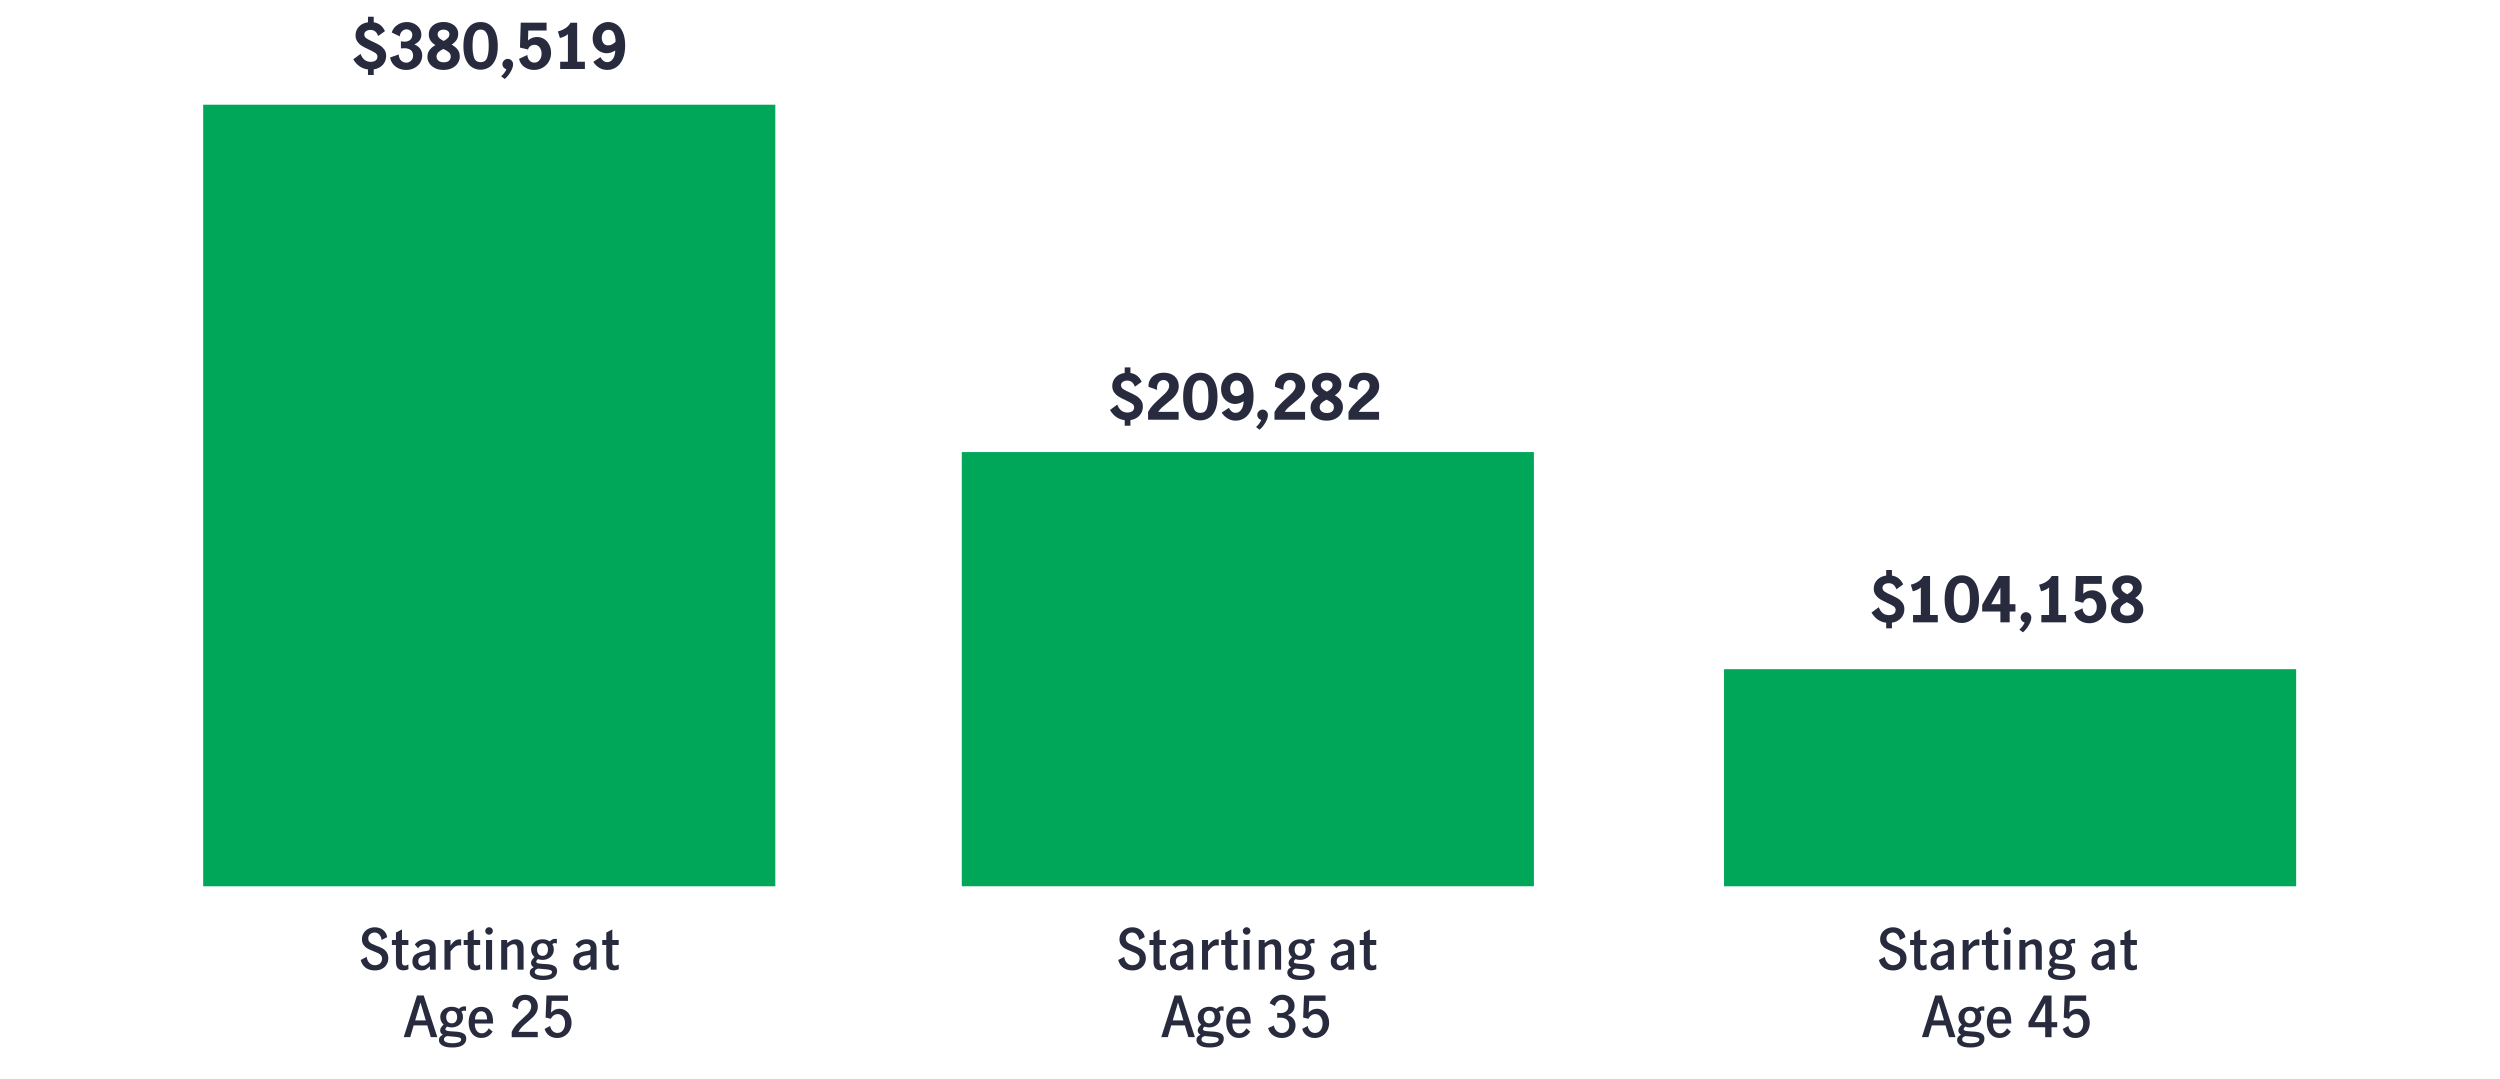 <?xml version="1.0" encoding="UTF-8"?><svg id="Layer_2" xmlns="http://www.w3.org/2000/svg" viewBox="0 0 800 345.13"><defs><style>.cls-1{fill:#00a758;}.cls-2{fill:#282b3e;}</style></defs><g><path class="cls-2" d="M122.46,20.78c-.74,.78-1.7,1.26-2.87,1.43v1.8h-1.84v-1.78c-2.03-.25-3.59-1.34-4.7-3.26l2.32-1.72c.33,.85,.77,1.49,1.3,1.91s1.19,.63,1.96,.63c.63,0,1.14-.14,1.54-.42,.4-.28,.6-.71,.6-1.28,0-.45-.21-.83-.64-1.13s-1.11-.66-2.04-1.09c-.91-.41-1.65-.79-2.22-1.14-.57-.35-1.07-.8-1.48-1.37-.41-.57-.62-1.25-.62-2.05,0-1.09,.37-2.03,1.1-2.8,.73-.77,1.69-1.23,2.88-1.38v-1.78h1.84v1.78c.79,.12,1.48,.4,2.07,.84,.59,.44,1.1,1.1,1.53,1.98l-2.18,1.58c-.25-.68-.58-1.18-.97-1.49-.39-.31-.89-.47-1.49-.47-.55,0-1.01,.13-1.4,.4s-.58,.63-.58,1.1,.22,.88,.67,1.19c.45,.31,1.14,.68,2.07,1.09,.91,.41,1.64,.79,2.2,1.13,.56,.34,1.04,.79,1.45,1.35,.41,.56,.61,1.23,.61,2.02,0,1.17-.37,2.15-1.11,2.93Z"/><path class="cls-2" d="M127.64,21.92c-.73-.31-1.34-.77-1.84-1.37s-.82-1.32-.97-2.16l2.76-.96c.04,.8,.28,1.44,.72,1.91,.44,.47,1.03,.71,1.76,.71,.57,0,1.07-.22,1.49-.65,.42-.43,.63-.94,.63-1.53,0-.85-.26-1.47-.77-1.86s-1.21-.58-2.09-.58c-.33,0-.68,.02-1.04,.06v-2.3c.44,.09,.81,.14,1.12,.14,.73,0,1.34-.18,1.81-.54,.47-.36,.71-.9,.71-1.62,0-.52-.18-.95-.53-1.28-.35-.33-.8-.5-1.35-.5s-1.05,.22-1.46,.67c-.41,.45-.63,.98-.66,1.59l-2.58-1.26c.32-1.01,.93-1.82,1.83-2.43,.9-.61,1.91-.91,3.03-.91,.77,0,1.51,.16,2.22,.49,.71,.33,1.28,.79,1.73,1.4,.45,.61,.67,1.32,.67,2.13,0,.76-.19,1.38-.56,1.87-.37,.49-.93,.92-1.68,1.29,.77,.29,1.39,.74,1.84,1.34,.45,.6,.68,1.31,.68,2.12,0,.93-.24,1.76-.71,2.47-.47,.71-1.1,1.26-1.89,1.65s-1.63,.58-2.52,.58c-.84,0-1.62-.16-2.35-.47Z"/><path class="cls-2" d="M146.44,15.85c.46,.59,.69,1.34,.69,2.25,0,.69-.2,1.37-.59,2.03-.39,.66-.99,1.2-1.78,1.62-.79,.42-1.74,.63-2.85,.63s-2.03-.21-2.81-.62c-.78-.41-1.36-.94-1.75-1.57-.39-.63-.58-1.27-.58-1.91,0-.91,.23-1.66,.68-2.26,.45-.6,1.08-1.13,1.88-1.6-.67-.4-1.19-.87-1.56-1.42-.37-.55-.56-1.23-.56-2.04,0-.76,.2-1.44,.61-2.03,.41-.59,.97-1.06,1.68-1.39,.71-.33,1.52-.5,2.43-.5s1.68,.16,2.39,.47c.71,.31,1.28,.75,1.69,1.32,.41,.57,.62,1.21,.62,1.93,0,.81-.18,1.5-.55,2.05-.37,.55-.88,1.04-1.55,1.47,.81,.45,1.45,.98,1.91,1.57Zm-2.8,3.61c.39-.32,.59-.77,.59-1.36s-.2-1.02-.6-1.37-.99-.71-1.76-1.07c-.71,.35-1.25,.71-1.62,1.08-.37,.37-.56,.83-.56,1.36,0,.56,.21,1.01,.64,1.34s.97,.5,1.62,.5c.73,0,1.3-.16,1.69-.48Zm-3.09-7.31c.33,.33,.81,.64,1.44,.95,.59-.32,1.04-.64,1.35-.97,.31-.33,.47-.72,.47-1.17s-.18-.8-.53-1.07c-.35-.27-.8-.41-1.35-.41s-1,.14-1.35,.41c-.35,.27-.53,.63-.53,1.07,0,.47,.17,.86,.5,1.19Z"/><path class="cls-2" d="M151.07,21.54c-.83-.51-1.5-1.33-2.01-2.45s-.77-2.55-.77-4.28c0-2.55,.49-4.48,1.47-5.79,.98-1.31,2.32-1.97,4.03-1.97s3.07,.66,4.04,1.97c.97,1.31,1.46,3.24,1.46,5.79,0,1.73-.26,3.16-.77,4.28s-1.18,1.94-2.01,2.45c-.83,.51-1.73,.77-2.72,.77s-1.89-.26-2.72-.77Zm4.83-3.15c.33-1,.49-2.19,.49-3.58,0-.91-.05-1.73-.14-2.47s-.33-1.4-.71-1.99c-.38-.59-.96-.88-1.75-.88s-1.35,.29-1.73,.88c-.38,.59-.62,1.25-.71,1.99s-.14,1.56-.14,2.47c0,1.4,.16,2.6,.48,3.59,.32,.99,1.02,1.49,2.1,1.49s1.78-.5,2.11-1.5Z"/><path class="cls-2" d="M161.43,23.26c.29-.4,.5-.77,.62-1.1-.37-.11-.68-.3-.92-.59-.24-.29-.36-.62-.36-1.01,0-.47,.17-.87,.51-1.21,.34-.34,.74-.51,1.21-.51s.87,.17,1.2,.51c.33,.34,.5,.74,.5,1.21,0,.71-.27,1.52-.81,2.45s-1.16,1.68-1.87,2.27l-1.14-.86c.41-.37,.77-.76,1.06-1.16Z"/><path class="cls-2" d="M167.84,21.47c-.9-.61-1.48-1.49-1.75-2.65l2.66-1.22c.07,.75,.3,1.34,.71,1.78,.41,.44,.92,.66,1.53,.66,.69,0,1.25-.28,1.68-.84,.43-.56,.64-1.23,.64-2.02s-.2-1.42-.61-1.99c-.41-.57-.97-.85-1.69-.85-.49,0-.93,.14-1.3,.41-.37,.27-.62,.64-.74,1.09l-2.58-.62,.24-7.96h8.28v2.52h-5.86l-.08,3.16c.83-.73,1.78-1.1,2.86-1.1,.91,0,1.7,.24,2.39,.71,.69,.47,1.21,1.1,1.58,1.87s.55,1.61,.55,2.5c0,1.03-.24,1.96-.73,2.79-.49,.83-1.15,1.49-1.98,1.96-.83,.47-1.75,.71-2.75,.71-1.13,0-2.15-.3-3.05-.91Z"/><path class="cls-2" d="M181.73,19.75V10.93c-.28,.27-.65,.51-1.11,.73-.46,.22-.94,.39-1.45,.51l-.64-2.12c.83-.2,1.6-.52,2.32-.97,.72-.45,1.29-1.05,1.72-1.81h2.12v12.48h2.48v2.34h-7.92v-2.34h2.48Z"/><path class="cls-2" d="M191.74,21.68c-.77-.47-1.4-1.09-1.89-1.88l2.3-1.52c.21,.45,.51,.83,.88,1.14,.37,.31,.8,.46,1.28,.46,.56,0,1.04-.19,1.43-.58,.39-.39,.68-.87,.87-1.44,.19-.57,.27-1.13,.26-1.68-.49,.28-.95,.49-1.38,.64-.43,.15-.88,.22-1.36,.22-.67,0-1.35-.17-2.04-.52-.69-.35-1.27-.88-1.74-1.59-.47-.71-.7-1.6-.7-2.65,0-1.12,.26-2.08,.78-2.87s1.16-1.39,1.92-1.78c.76-.39,1.49-.59,2.2-.59,.99,0,1.89,.26,2.72,.77,.83,.51,1.5,1.33,2.01,2.45,.51,1.12,.77,2.55,.77,4.28s-.25,3.15-.76,4.32c-.51,1.17-1.19,2.05-2.06,2.64s-1.83,.88-2.9,.88c-.96,0-1.82-.23-2.59-.7Zm4.07-7.45c.39-.19,.77-.47,1.16-.83,.03-.96-.13-1.84-.47-2.65-.34-.81-.92-1.21-1.75-1.21-.71,0-1.25,.25-1.62,.74-.37,.49-.56,1.11-.56,1.86,0,.64,.17,1.2,.52,1.67,.35,.47,.83,.71,1.46,.71,.45,0,.87-.1,1.26-.29Z"/></g><g><path class="cls-2" d="M364.61,133c-.74,.78-1.7,1.26-2.87,1.43v1.8h-1.84v-1.78c-2.03-.25-3.59-1.34-4.7-3.26l2.32-1.72c.33,.85,.77,1.49,1.3,1.91s1.19,.63,1.96,.63c.63,0,1.14-.14,1.54-.42,.4-.28,.6-.71,.6-1.28,0-.45-.21-.83-.64-1.13s-1.11-.66-2.04-1.09c-.91-.41-1.65-.79-2.22-1.14-.57-.35-1.07-.8-1.48-1.37-.41-.57-.62-1.25-.62-2.05,0-1.09,.37-2.03,1.1-2.8,.73-.77,1.69-1.23,2.88-1.38v-1.78h1.84v1.78c.79,.12,1.48,.4,2.07,.84,.59,.44,1.1,1.1,1.53,1.98l-2.18,1.58c-.25-.68-.58-1.18-.97-1.49-.39-.31-.89-.47-1.49-.47-.55,0-1.01,.13-1.4,.4s-.58,.63-.58,1.1,.22,.88,.67,1.19c.45,.31,1.14,.68,2.07,1.09,.91,.41,1.64,.79,2.2,1.13,.56,.34,1.04,.79,1.45,1.35,.41,.56,.61,1.23,.61,2.02,0,1.17-.37,2.15-1.11,2.93Z"/><path class="cls-2" d="M368.94,129.62c.6-.65,1.39-1.42,2.38-2.31,.65-.59,1.17-1.07,1.54-1.44,.37-.37,.68-.76,.92-1.17,.24-.41,.36-.82,.36-1.25,0-.52-.17-.96-.5-1.31-.33-.35-.76-.53-1.28-.53-.65,0-1.17,.24-1.55,.73-.38,.49-.57,1.1-.57,1.83,0,.13,.01,.33,.04,.6l-2.76-.98c-.04-.93,.15-1.74,.57-2.42,.42-.68,1-1.2,1.75-1.56,.75-.36,1.58-.54,2.5-.54,1.08,0,1.98,.19,2.71,.58,.73,.39,1.27,.91,1.62,1.56,.35,.65,.53,1.38,.53,2.18,0,.75-.17,1.43-.5,2.05s-.75,1.17-1.24,1.64c-.49,.47-1.14,1.03-1.94,1.67-.73,.59-1.32,1.09-1.76,1.5-.44,.41-.81,.86-1.12,1.34h6.52v2.52h-9.78v-2.48c.44-.83,.96-1.56,1.56-2.21Z"/><path class="cls-2" d="M381.38,133.76c-.83-.51-1.5-1.33-2.01-2.45s-.77-2.55-.77-4.28c0-2.55,.49-4.48,1.47-5.79,.98-1.31,2.32-1.97,4.03-1.97s3.07,.66,4.04,1.97c.97,1.31,1.46,3.24,1.46,5.79,0,1.73-.26,3.16-.77,4.28s-1.18,1.94-2.01,2.45c-.83,.51-1.73,.77-2.72,.77s-1.89-.26-2.72-.77Zm4.83-3.15c.33-1,.49-2.19,.49-3.58,0-.91-.05-1.73-.14-2.47s-.33-1.4-.71-1.99c-.38-.59-.96-.88-1.75-.88s-1.35,.29-1.73,.88c-.38,.59-.62,1.25-.71,1.99s-.14,1.56-.14,2.47c0,1.4,.16,2.6,.48,3.59,.32,.99,1.02,1.49,2.1,1.49s1.78-.5,2.11-1.5Z"/><path class="cls-2" d="M392.83,133.91c-.77-.47-1.4-1.09-1.89-1.88l2.3-1.52c.21,.45,.51,.83,.88,1.14,.37,.31,.8,.46,1.28,.46,.56,0,1.04-.19,1.43-.58,.39-.39,.68-.87,.87-1.44,.19-.57,.27-1.13,.26-1.68-.49,.28-.95,.49-1.38,.64-.43,.15-.88,.22-1.36,.22-.67,0-1.35-.17-2.04-.52-.69-.35-1.27-.88-1.74-1.59-.47-.71-.7-1.6-.7-2.65,0-1.12,.26-2.08,.78-2.87s1.16-1.39,1.92-1.78c.76-.39,1.49-.59,2.2-.59,.99,0,1.89,.26,2.72,.77,.83,.51,1.5,1.33,2.01,2.45,.51,1.12,.77,2.55,.77,4.28s-.25,3.15-.76,4.32c-.51,1.17-1.19,2.05-2.06,2.64s-1.83,.88-2.9,.88c-.96,0-1.82-.23-2.59-.7Zm4.07-7.45c.39-.19,.77-.47,1.16-.83,.03-.96-.13-1.84-.47-2.65-.34-.81-.92-1.21-1.75-1.21-.71,0-1.25,.25-1.62,.74-.37,.49-.56,1.11-.56,1.86,0,.64,.17,1.2,.52,1.67,.35,.47,.83,.71,1.46,.71,.45,0,.87-.1,1.26-.29Z"/><path class="cls-2" d="M402.98,135.49c.29-.4,.5-.77,.62-1.1-.37-.11-.68-.3-.92-.59-.24-.29-.36-.62-.36-1.01,0-.47,.17-.87,.51-1.21,.34-.34,.74-.51,1.21-.51s.87,.17,1.2,.51c.33,.34,.5,.74,.5,1.21,0,.71-.27,1.52-.81,2.45s-1.16,1.68-1.87,2.27l-1.14-.86c.41-.37,.77-.76,1.06-1.16Z"/><path class="cls-2" d="M409.4,129.62c.6-.65,1.39-1.42,2.38-2.31,.65-.59,1.17-1.07,1.54-1.44,.37-.37,.68-.76,.92-1.17,.24-.41,.36-.82,.36-1.25,0-.52-.17-.96-.5-1.31s-.76-.53-1.28-.53c-.65,0-1.17,.24-1.55,.73-.38,.49-.57,1.1-.57,1.83,0,.13,.01,.33,.04,.6l-2.76-.98c-.04-.93,.15-1.74,.57-2.42,.42-.68,1-1.2,1.75-1.56,.75-.36,1.58-.54,2.5-.54,1.08,0,1.98,.19,2.71,.58,.73,.39,1.27,.91,1.62,1.56,.35,.65,.53,1.38,.53,2.18,0,.75-.17,1.43-.5,2.05-.33,.62-.75,1.17-1.24,1.64-.49,.47-1.14,1.03-1.94,1.67-.73,.59-1.32,1.09-1.76,1.5-.44,.41-.81,.86-1.12,1.34h6.52v2.52h-9.78v-2.48c.44-.83,.96-1.56,1.56-2.21Z"/><path class="cls-2" d="M429.05,128.08c.46,.59,.69,1.34,.69,2.25,0,.69-.2,1.37-.59,2.03s-.99,1.2-1.78,1.62-1.74,.63-2.85,.63-2.03-.21-2.81-.62c-.78-.41-1.36-.94-1.75-1.57-.39-.63-.58-1.27-.58-1.91,0-.91,.23-1.66,.68-2.26,.45-.6,1.08-1.13,1.88-1.6-.67-.4-1.19-.87-1.56-1.42-.37-.55-.56-1.23-.56-2.04,0-.76,.2-1.44,.61-2.03,.41-.59,.97-1.06,1.68-1.39,.71-.33,1.52-.5,2.43-.5s1.68,.16,2.39,.47c.71,.31,1.28,.75,1.69,1.32s.62,1.21,.62,1.93c0,.81-.18,1.5-.55,2.05-.37,.55-.88,1.04-1.55,1.47,.81,.45,1.45,.98,1.91,1.57Zm-2.8,3.61c.39-.32,.59-.77,.59-1.36s-.2-1.02-.6-1.37c-.4-.35-.99-.71-1.76-1.07-.71,.35-1.25,.71-1.62,1.08s-.56,.83-.56,1.36c0,.56,.21,1.01,.64,1.34s.97,.5,1.62,.5c.73,0,1.3-.16,1.69-.48Zm-3.09-7.31c.33,.33,.81,.64,1.44,.95,.59-.32,1.04-.64,1.35-.97,.31-.33,.47-.72,.47-1.17s-.18-.8-.53-1.07c-.35-.27-.8-.41-1.35-.41s-1,.14-1.35,.41c-.35,.27-.53,.63-.53,1.07,0,.47,.17,.86,.5,1.19Z"/><path class="cls-2" d="M433.08,129.62c.6-.65,1.39-1.42,2.38-2.31,.65-.59,1.17-1.07,1.54-1.44s.68-.76,.92-1.17c.24-.41,.36-.82,.36-1.25,0-.52-.17-.96-.5-1.31-.33-.35-.76-.53-1.28-.53-.65,0-1.17,.24-1.55,.73-.38,.49-.57,1.1-.57,1.83,0,.13,.01,.33,.04,.6l-2.76-.98c-.04-.93,.15-1.74,.57-2.42,.42-.68,1-1.2,1.75-1.56s1.58-.54,2.5-.54c1.08,0,1.98,.19,2.71,.58s1.27,.91,1.62,1.56c.35,.65,.53,1.38,.53,2.18,0,.75-.17,1.43-.5,2.05-.33,.62-.75,1.17-1.24,1.64-.49,.47-1.14,1.03-1.94,1.67-.73,.59-1.32,1.09-1.76,1.5-.44,.41-.81,.86-1.12,1.34h6.52v2.52h-9.78v-2.48c.44-.83,.96-1.56,1.56-2.21Z"/></g><g><path class="cls-2" d="M117.02,309.68c-.79-.56-1.33-1.39-1.6-2.48l1.93-1.01c.08,.79,.36,1.43,.84,1.93s1.06,.74,1.77,.74c.66,0,1.21-.18,1.64-.55,.43-.37,.65-.88,.65-1.54,0-.42-.12-.77-.36-1.06-.24-.29-.54-.52-.9-.7-.36-.18-.85-.39-1.48-.63-.79-.3-1.43-.58-1.92-.86-.49-.27-.9-.65-1.25-1.13s-.52-1.11-.52-1.86,.19-1.39,.56-1.97,.87-1.03,1.5-1.35c.63-.32,1.32-.48,2.06-.48,1.03,0,1.91,.28,2.63,.84,.72,.56,1.17,1.33,1.35,2.31l-1.8,.92c-.08-.68-.33-1.25-.73-1.71-.4-.46-.91-.68-1.52-.68-.56,0-1.04,.18-1.44,.54-.4,.36-.59,.82-.59,1.39,0,.41,.12,.75,.35,1.03,.23,.28,.52,.5,.86,.67,.34,.17,.82,.38,1.45,.62,.8,.3,1.46,.59,1.95,.86,.5,.28,.92,.67,1.28,1.19,.35,.52,.53,1.18,.53,1.98,0,.66-.16,1.28-.49,1.87-.32,.59-.81,1.07-1.46,1.43-.65,.37-1.43,.55-2.36,.55-1.16,0-2.14-.28-2.93-.85Z"/><path class="cls-2" d="M127.29,309.84c-.4-.46-.59-1.18-.59-2.18v-5.26h-1.3v-1.6h1.3v-2.38l1.93-1.01v3.38h2.05v1.6h-2.05v5.44c0,.77,.32,1.15,.95,1.15,.35,0,.71-.12,1.1-.36l.02,1.55c-.52,.23-1.04,.34-1.57,.34-.83,0-1.44-.23-1.84-.68Z"/><path class="cls-2" d="M132.79,309.75c-.55-.52-.83-1.22-.83-2.1,0-.98,.33-1.73,1-2.23s1.72-.86,3.18-1.06c.4-.05,.69-.1,.87-.17,.19-.07,.32-.16,.4-.3,.08-.13,.12-.32,.12-.58,0-.4-.12-.7-.37-.93-.25-.22-.58-.33-1-.33-.49,0-.94,.13-1.35,.38-.41,.25-.76,.6-1.04,1.04l-1.04-1.24c.85-1.1,2.03-1.66,3.53-1.66,1.06,0,1.85,.25,2.38,.76,.53,.5,.79,1.22,.79,2.16v6.8h-1.85v-1.1c-.46,.46-.88,.79-1.28,1.01s-.86,.32-1.4,.32c-.84,0-1.54-.26-2.09-.78Zm4.68-2.1v-2.07h-.04l-1.24,.16c-.82,.12-1.41,.33-1.78,.62s-.56,.71-.56,1.25c0,.43,.12,.78,.37,1.04s.6,.4,1.05,.4c.74,0,1.48-.47,2.2-1.4Z"/><path class="cls-2" d="M144.16,300.81v1.75c.44-.66,.89-1.15,1.35-1.48s.98-.49,1.58-.49c.14,0,.31,.01,.49,.04v1.93c-.18-.04-.39-.05-.63-.05-.5,0-.97,.15-1.39,.46-.42,.31-.89,.81-1.4,1.5v5.83h-1.93v-9.49h1.93Z"/><path class="cls-2" d="M150.26,309.84c-.4-.46-.59-1.18-.59-2.18v-5.26h-1.3v-1.6h1.3v-2.38l1.93-1.01v3.38h2.05v1.6h-2.05v5.44c0,.77,.32,1.15,.95,1.15,.35,0,.71-.12,1.1-.36l.02,1.55c-.52,.23-1.04,.34-1.57,.34-.83,0-1.44-.23-1.84-.68Z"/><path class="cls-2" d="M155.65,298.76c-.25-.24-.37-.52-.37-.85s.12-.61,.36-.85c.24-.24,.52-.36,.85-.36s.62,.12,.86,.35c.24,.23,.36,.52,.36,.86s-.12,.61-.36,.85c-.24,.24-.53,.36-.86,.36-.31,0-.59-.12-.84-.36Zm-.12,2.05h1.94v9.49h-1.94v-9.49Z"/><path class="cls-2" d="M162.29,300.81v.97c.96-.8,1.89-1.21,2.79-1.21,.68,0,1.27,.23,1.75,.68s.72,1.21,.72,2.27v6.77h-1.94v-6.28c0-.54-.09-.99-.27-1.34-.18-.35-.5-.53-.95-.53-.36,0-.71,.11-1.05,.32-.34,.21-.69,.48-1.03,.8v7.04h-1.93v-9.49h1.93Z"/><path class="cls-2" d="M177.5,309.17c.52,.35,.77,.88,.77,1.59,0,.88-.37,1.57-1.12,2.08-.74,.51-1.87,.76-3.37,.76s-2.5-.22-3.2-.67c-.71-.44-1.06-1.02-1.06-1.73,0-.4,.11-.73,.32-.99s.53-.49,.95-.68c-.28-.16-.49-.35-.64-.58-.15-.23-.23-.48-.23-.76,0-.32,.08-.62,.23-.89,.16-.27,.45-.62,.88-1.05-.34-.29-.6-.64-.79-1.05s-.29-.86-.29-1.34c0-.66,.17-1.24,.5-1.74s.77-.88,1.33-1.15c.56-.27,1.17-.4,1.83-.4,.88,0,1.64,.22,2.29,.67,.31-.28,.6-.48,.85-.61s.56-.2,.91-.2c.22,0,.4,.02,.54,.05v1.44c-.25-.08-.46-.13-.63-.13-.25,0-.53,.1-.85,.31,.34,.5,.5,1.09,.5,1.75s-.17,1.24-.5,1.75-.77,.89-1.32,1.16c-.55,.27-1.16,.41-1.82,.41-.53,0-1.01-.08-1.46-.25-.35,.29-.52,.57-.52,.85,0,.18,.12,.32,.37,.42,.25,.1,.63,.17,1.14,.21l2.11,.14c.98,.07,1.73,.29,2.25,.64Zm-1.72,2.8c.57-.18,.85-.49,.85-.92,0-.29-.16-.49-.48-.61-.32-.12-.87-.22-1.67-.29l-2.27-.2h-.07c-.35,.12-.6,.26-.77,.42s-.24,.38-.24,.64c0,.43,.26,.74,.79,.94,.53,.19,1.16,.29,1.91,.29s1.36-.09,1.94-.27Zm-3.47-9.52c-.3,.4-.45,.88-.45,1.44s.15,1.05,.46,1.42c.31,.37,.73,.56,1.29,.56s1.01-.19,1.3-.58,.44-.86,.44-1.44-.15-1.08-.44-1.45-.72-.55-1.29-.55-1.01,.2-1.31,.59Z"/><path class="cls-2" d="M184.26,309.75c-.55-.52-.83-1.22-.83-2.1,0-.98,.33-1.73,1-2.23s1.72-.86,3.18-1.06c.4-.05,.69-.1,.87-.17,.19-.07,.32-.16,.4-.3,.08-.13,.12-.32,.12-.58,0-.4-.12-.7-.37-.93-.25-.22-.58-.33-1-.33-.49,0-.94,.13-1.35,.38-.41,.25-.76,.6-1.04,1.04l-1.04-1.24c.85-1.1,2.03-1.66,3.53-1.66,1.06,0,1.85,.25,2.38,.76,.53,.5,.79,1.22,.79,2.16v6.8h-1.85v-1.1c-.46,.46-.88,.79-1.28,1.01s-.86,.32-1.4,.32c-.84,0-1.54-.26-2.09-.78Zm4.68-2.1v-2.07h-.04l-1.24,.16c-.82,.12-1.41,.33-1.78,.62s-.56,.71-.56,1.25c0,.43,.12,.78,.37,1.04s.6,.4,1.05,.4c.74,0,1.48-.47,2.2-1.4Z"/><path class="cls-2" d="M194.6,309.84c-.4-.46-.59-1.18-.59-2.18v-5.26h-1.3v-1.6h1.3v-2.38l1.93-1.01v3.38h2.05v1.6h-2.05v5.44c0,.77,.32,1.15,.95,1.15,.35,0,.71-.12,1.1-.36l.02,1.55c-.52,.23-1.04,.34-1.57,.34-.83,0-1.44-.23-1.84-.68Z"/><path class="cls-2" d="M137.86,331.89l-1.12-3.76h-4.37l-1.1,3.76h-2.09l4.27-13.34h2.14l4.36,13.34h-2.09Zm-5-5.36h3.4l-1.69-5.65h-.05l-1.66,5.65Z"/><path class="cls-2" d="M148.43,330.77c.52,.35,.77,.88,.77,1.59,0,.88-.37,1.57-1.12,2.08-.74,.51-1.87,.76-3.37,.76s-2.5-.22-3.2-.67c-.71-.44-1.06-1.02-1.06-1.73,0-.4,.11-.73,.32-.99s.53-.49,.95-.68c-.28-.16-.49-.35-.64-.58-.15-.23-.23-.48-.23-.76,0-.32,.08-.62,.23-.89,.16-.27,.45-.62,.88-1.05-.34-.29-.6-.64-.79-1.05s-.29-.86-.29-1.34c0-.66,.17-1.24,.5-1.74s.77-.88,1.33-1.15c.56-.27,1.17-.4,1.83-.4,.88,0,1.64,.22,2.29,.67,.31-.28,.6-.48,.85-.61s.56-.2,.91-.2c.22,0,.4,.02,.54,.05v1.44c-.25-.08-.46-.13-.63-.13-.25,0-.53,.1-.85,.31,.34,.5,.5,1.09,.5,1.75s-.17,1.24-.5,1.75-.77,.89-1.32,1.16c-.55,.27-1.16,.41-1.82,.41-.53,0-1.01-.08-1.46-.25-.35,.29-.52,.57-.52,.85,0,.18,.12,.32,.37,.42,.25,.1,.63,.17,1.14,.21l2.11,.14c.98,.07,1.73,.29,2.25,.64Zm-1.72,2.8c.57-.18,.85-.49,.85-.92,0-.29-.16-.49-.48-.61-.32-.12-.87-.22-1.67-.29l-2.27-.2h-.07c-.35,.12-.6,.26-.77,.42s-.24,.38-.24,.64c0,.43,.26,.74,.79,.94,.53,.19,1.16,.29,1.91,.29s1.36-.09,1.94-.27Zm-3.47-9.52c-.3,.4-.45,.88-.45,1.44s.15,1.05,.46,1.42c.31,.37,.73,.56,1.29,.56s1.01-.19,1.3-.58,.44-.86,.44-1.44-.15-1.08-.44-1.45-.72-.55-1.29-.55-1.01,.2-1.31,.59Z"/><path class="cls-2" d="M151.83,331.49c-.6-.43-1.06-1.02-1.38-1.77s-.48-1.62-.48-2.59,.16-1.82,.49-2.57c.32-.75,.79-1.33,1.41-1.75s1.35-.63,2.21-.63c1.18,0,2.09,.42,2.74,1.26s.97,2.09,.97,3.76v.34h-5.85c-.02,.95,.17,1.7,.58,2.27,.41,.56,.96,.85,1.66,.85,.48,0,.91-.15,1.3-.46,.39-.31,.71-.69,.95-1.14l1.21,1.06c-.4,.62-.9,1.12-1.51,1.48-.61,.36-1.33,.54-2.14,.54s-1.54-.21-2.14-.64Zm3.59-7.12c-.31-.5-.78-.76-1.43-.76s-1.12,.26-1.46,.78c-.34,.52-.52,1.14-.54,1.84h3.87c.01-.74-.14-1.37-.44-1.87Z"/><path class="cls-2" d="M165.19,327.93c.58-.64,1.32-1.36,2.21-2.15,.61-.54,1.09-.98,1.42-1.32,.34-.34,.61-.71,.84-1.12,.22-.4,.33-.83,.33-1.27,0-.59-.18-1.09-.55-1.49-.37-.41-.84-.61-1.41-.61-.48,0-.9,.14-1.26,.41-.36,.28-.62,.64-.79,1.1s-.23,.95-.18,1.48l-1.84-.77c-.02-.74,.14-1.41,.5-2s.85-1.04,1.48-1.37,1.34-.49,2.11-.49c.86,0,1.6,.17,2.21,.5,.61,.34,1.07,.79,1.38,1.36,.31,.57,.46,1.21,.46,1.92,0,.66-.14,1.26-.42,1.81-.28,.55-.63,1.03-1.04,1.44s-.98,.93-1.7,1.54c-.77,.64-1.39,1.19-1.86,1.67-.47,.48-.86,1.02-1.16,1.62h6.16v1.71h-8.33v-1.73c.4-.85,.88-1.6,1.47-2.24Z"/><path class="cls-2" d="M175.77,331.41c-.73-.5-1.23-1.22-1.49-2.16l1.76-.94c.13,.68,.41,1.23,.83,1.63,.42,.4,.92,.6,1.51,.6,.77,0,1.36-.3,1.79-.9,.43-.6,.64-1.32,.64-2.16s-.21-1.58-.64-2.13c-.43-.56-.99-.84-1.68-.84-.49,0-.93,.14-1.32,.42-.39,.28-.68,.65-.86,1.09l-1.73-.41,.29-7.06h6.88v1.73h-5.2l-.22,3.74c.77-.82,1.66-1.22,2.66-1.22,.8,0,1.5,.21,2.09,.63s1.04,.97,1.35,1.66c.31,.68,.47,1.42,.47,2.21,0,.9-.2,1.72-.58,2.46-.39,.74-.94,1.32-1.64,1.75s-1.49,.65-2.37,.65c-.96,0-1.81-.25-2.54-.76Z"/></g><g><path class="cls-2" d="M359.43,309.68c-.79-.56-1.33-1.39-1.6-2.48l1.93-1.01c.08,.79,.36,1.43,.84,1.93s1.06,.74,1.77,.74c.66,0,1.21-.18,1.64-.55,.43-.37,.65-.88,.65-1.54,0-.42-.12-.77-.36-1.06-.24-.29-.54-.52-.9-.7-.36-.18-.85-.39-1.48-.63-.79-.3-1.43-.58-1.92-.86-.49-.27-.9-.65-1.25-1.13s-.52-1.11-.52-1.86,.19-1.39,.56-1.97,.87-1.03,1.5-1.35c.63-.32,1.32-.48,2.06-.48,1.03,0,1.91,.28,2.63,.84,.72,.56,1.17,1.33,1.35,2.31l-1.8,.92c-.08-.68-.33-1.25-.73-1.71-.4-.46-.91-.68-1.52-.68-.56,0-1.04,.18-1.44,.54-.4,.36-.59,.82-.59,1.39,0,.41,.12,.75,.35,1.03,.23,.28,.52,.5,.86,.67,.34,.17,.82,.38,1.45,.62,.8,.3,1.46,.59,1.95,.86,.5,.28,.92,.67,1.28,1.19,.35,.52,.53,1.18,.53,1.98,0,.66-.16,1.28-.49,1.87-.32,.59-.81,1.07-1.46,1.43-.65,.37-1.43,.55-2.36,.55-1.16,0-2.14-.28-2.93-.85Z"/><path class="cls-2" d="M369.71,309.84c-.4-.46-.59-1.18-.59-2.18v-5.26h-1.3v-1.6h1.3v-2.38l1.93-1.01v3.38h2.05v1.6h-2.05v5.44c0,.77,.32,1.15,.95,1.15,.35,0,.71-.12,1.1-.36l.02,1.55c-.52,.23-1.04,.34-1.57,.34-.83,0-1.44-.23-1.84-.68Z"/><path class="cls-2" d="M375.2,309.75c-.55-.52-.83-1.22-.83-2.1,0-.98,.33-1.73,1-2.23s1.72-.86,3.18-1.06c.4-.05,.69-.1,.87-.17,.19-.07,.32-.16,.4-.3,.08-.13,.12-.32,.12-.58,0-.4-.12-.7-.37-.93-.25-.22-.58-.33-1-.33-.49,0-.94,.13-1.35,.38-.41,.25-.76,.6-1.04,1.04l-1.04-1.24c.85-1.1,2.03-1.66,3.53-1.66,1.06,0,1.85,.25,2.38,.76,.53,.5,.79,1.22,.79,2.16v6.8h-1.85v-1.1c-.46,.46-.88,.79-1.28,1.01s-.86,.32-1.4,.32c-.84,0-1.54-.26-2.09-.78Zm4.68-2.1v-2.07h-.04l-1.24,.16c-.82,.12-1.41,.33-1.78,.62s-.56,.71-.56,1.25c0,.43,.12,.78,.37,1.04s.6,.4,1.05,.4c.74,0,1.48-.47,2.2-1.4Z"/><path class="cls-2" d="M386.58,300.81v1.75c.44-.66,.89-1.15,1.35-1.48s.98-.49,1.58-.49c.14,0,.31,.01,.49,.04v1.93c-.18-.04-.39-.05-.63-.05-.5,0-.97,.15-1.39,.46-.42,.31-.89,.81-1.4,1.5v5.83h-1.93v-9.49h1.93Z"/><path class="cls-2" d="M392.68,309.84c-.4-.46-.59-1.18-.59-2.18v-5.26h-1.3v-1.6h1.3v-2.38l1.93-1.01v3.38h2.05v1.6h-2.05v5.44c0,.77,.32,1.15,.95,1.15,.35,0,.71-.12,1.1-.36l.02,1.55c-.52,.23-1.04,.34-1.57,.34-.83,0-1.44-.23-1.84-.68Z"/><path class="cls-2" d="M398.07,298.76c-.25-.24-.37-.52-.37-.85s.12-.61,.36-.85c.24-.24,.52-.36,.85-.36s.62,.12,.86,.35c.24,.23,.36,.52,.36,.86s-.12,.61-.36,.85c-.24,.24-.53,.36-.86,.36-.31,0-.59-.12-.84-.36Zm-.12,2.05h1.94v9.49h-1.94v-9.49Z"/><path class="cls-2" d="M404.7,300.81v.97c.96-.8,1.89-1.21,2.79-1.21,.68,0,1.27,.23,1.75,.68,.48,.46,.72,1.21,.72,2.27v6.77h-1.94v-6.28c0-.54-.09-.99-.27-1.34-.18-.35-.5-.53-.95-.53-.36,0-.71,.11-1.05,.32-.34,.21-.69,.48-1.03,.8v7.04h-1.93v-9.49h1.93Z"/><path class="cls-2" d="M419.91,309.17c.52,.35,.77,.88,.77,1.59,0,.88-.37,1.57-1.12,2.08s-1.87,.76-3.37,.76-2.5-.22-3.2-.67c-.71-.44-1.06-1.02-1.06-1.73,0-.4,.11-.73,.32-.99s.53-.49,.95-.68c-.28-.16-.49-.35-.64-.58-.15-.23-.22-.48-.22-.76,0-.32,.08-.62,.23-.89,.16-.27,.45-.62,.88-1.05-.34-.29-.6-.64-.79-1.05-.19-.41-.29-.86-.29-1.34,0-.66,.17-1.24,.5-1.74s.77-.88,1.33-1.15c.56-.27,1.17-.4,1.83-.4,.88,0,1.64,.22,2.29,.67,.31-.28,.6-.48,.86-.61s.56-.2,.91-.2c.22,0,.4,.02,.54,.05v1.44c-.25-.08-.46-.13-.63-.13-.25,0-.53,.1-.85,.31,.34,.5,.5,1.09,.5,1.75s-.17,1.24-.5,1.75-.77,.89-1.32,1.16c-.55,.27-1.16,.41-1.82,.41-.53,0-1.01-.08-1.46-.25-.35,.29-.52,.57-.52,.85,0,.18,.12,.32,.37,.42,.25,.1,.63,.17,1.14,.21l2.11,.14c.98,.07,1.73,.29,2.25,.64Zm-1.72,2.8c.57-.18,.86-.49,.86-.92,0-.29-.16-.49-.48-.61s-.87-.22-1.67-.29l-2.27-.2h-.07c-.35,.12-.6,.26-.76,.42s-.24,.38-.24,.64c0,.43,.26,.74,.79,.94,.53,.19,1.16,.29,1.91,.29s1.36-.09,1.93-.27Zm-3.46-9.52c-.3,.4-.45,.88-.45,1.44s.15,1.05,.46,1.42c.31,.37,.74,.56,1.29,.56s1.01-.19,1.3-.58,.44-.86,.44-1.44-.15-1.08-.44-1.45-.72-.55-1.29-.55-1.01,.2-1.31,.59Z"/><path class="cls-2" d="M426.68,309.75c-.55-.52-.83-1.22-.83-2.1,0-.98,.33-1.73,1-2.23s1.72-.86,3.18-1.06c.4-.05,.69-.1,.87-.17,.19-.07,.32-.16,.4-.3,.08-.13,.12-.32,.12-.58,0-.4-.12-.7-.37-.93-.25-.22-.58-.33-1-.33-.49,0-.94,.13-1.35,.38s-.76,.6-1.04,1.04l-1.04-1.24c.85-1.1,2.03-1.66,3.53-1.66,1.06,0,1.85,.25,2.38,.76,.53,.5,.79,1.22,.79,2.16v6.8h-1.85v-1.1c-.46,.46-.88,.79-1.28,1.01-.4,.22-.86,.32-1.4,.32-.84,0-1.54-.26-2.09-.78Zm4.68-2.1v-2.07h-.04l-1.24,.16c-.82,.12-1.41,.33-1.78,.62s-.56,.71-.56,1.25c0,.43,.12,.78,.37,1.04s.6,.4,1.05,.4c.74,0,1.48-.47,2.2-1.4Z"/><path class="cls-2" d="M437.01,309.84c-.4-.46-.59-1.18-.59-2.18v-5.26h-1.3v-1.6h1.3v-2.38l1.93-1.01v3.38h2.05v1.6h-2.05v5.44c0,.77,.32,1.15,.95,1.15,.35,0,.71-.12,1.1-.36l.02,1.55c-.52,.23-1.04,.34-1.57,.34-.83,0-1.44-.23-1.84-.68Z"/><path class="cls-2" d="M380.28,331.89l-1.12-3.76h-4.37l-1.1,3.76h-2.09l4.27-13.34h2.14l4.36,13.34h-2.09Zm-5-5.36h3.4l-1.69-5.65h-.05l-1.66,5.65Z"/><path class="cls-2" d="M390.84,330.77c.52,.35,.77,.88,.77,1.59,0,.88-.37,1.57-1.12,2.08-.74,.51-1.87,.76-3.37,.76s-2.5-.22-3.2-.67c-.71-.44-1.06-1.02-1.06-1.73,0-.4,.11-.73,.32-.99s.53-.49,.95-.68c-.28-.16-.49-.35-.64-.58-.15-.23-.23-.48-.23-.76,0-.32,.08-.62,.23-.89,.16-.27,.45-.62,.88-1.05-.34-.29-.6-.64-.79-1.05s-.29-.86-.29-1.34c0-.66,.17-1.24,.5-1.74s.77-.88,1.33-1.15c.56-.27,1.17-.4,1.83-.4,.88,0,1.64,.22,2.29,.67,.31-.28,.6-.48,.85-.61s.56-.2,.91-.2c.22,0,.4,.02,.54,.05v1.44c-.25-.08-.46-.13-.63-.13-.25,0-.53,.1-.85,.31,.34,.5,.5,1.09,.5,1.75s-.17,1.24-.5,1.75-.77,.89-1.32,1.16c-.55,.27-1.16,.41-1.82,.41-.53,0-1.01-.08-1.46-.25-.35,.29-.52,.57-.52,.85,0,.18,.12,.32,.37,.42,.25,.1,.63,.17,1.14,.21l2.11,.14c.98,.07,1.73,.29,2.25,.64Zm-1.72,2.8c.57-.18,.85-.49,.85-.92,0-.29-.16-.49-.48-.61-.32-.12-.87-.22-1.67-.29l-2.27-.2h-.07c-.35,.12-.6,.26-.77,.42s-.24,.38-.24,.64c0,.43,.26,.74,.79,.94,.53,.19,1.16,.29,1.91,.29s1.36-.09,1.94-.27Zm-3.47-9.52c-.3,.4-.45,.88-.45,1.44s.15,1.05,.46,1.42c.31,.37,.73,.56,1.29,.56s1.01-.19,1.3-.58,.44-.86,.44-1.44-.15-1.08-.44-1.45-.72-.55-1.29-.55-1.01,.2-1.31,.59Z"/><path class="cls-2" d="M394.25,331.49c-.6-.43-1.06-1.02-1.38-1.77s-.48-1.62-.48-2.59,.16-1.82,.49-2.57c.32-.75,.79-1.33,1.41-1.75s1.35-.63,2.21-.63c1.18,0,2.09,.42,2.74,1.26s.97,2.09,.97,3.76v.34h-5.85c-.02,.95,.17,1.7,.58,2.27,.41,.56,.96,.85,1.66,.85,.48,0,.91-.15,1.3-.46,.39-.31,.71-.69,.95-1.14l1.21,1.06c-.4,.62-.9,1.12-1.51,1.48-.61,.36-1.33,.54-2.14,.54s-1.54-.21-2.14-.64Zm3.59-7.12c-.31-.5-.78-.76-1.43-.76s-1.12,.26-1.46,.78c-.34,.52-.52,1.14-.54,1.84h3.87c.01-.74-.14-1.37-.44-1.87Z"/><path class="cls-2" d="M407.39,331.32c-.81-.56-1.34-1.34-1.59-2.34l1.84-.81c.13,.71,.43,1.28,.89,1.72s1.02,.66,1.68,.66,1.23-.22,1.67-.66c.44-.44,.66-.99,.66-1.65,0-1.73-1-2.59-2.99-2.59-.28,0-.56,.02-.85,.05v-1.6c.36,.06,.69,.09,.99,.09,.79,0,1.42-.19,1.89-.58,.47-.39,.7-.94,.7-1.65,0-.61-.19-1.1-.57-1.46-.38-.36-.88-.54-1.5-.54-.55,0-1.03,.19-1.44,.58-.41,.38-.66,.85-.76,1.4l-1.71-.9c.29-.82,.8-1.47,1.55-1.97s1.59-.75,2.54-.75c.7,0,1.34,.15,1.93,.44s1.06,.71,1.41,1.24c.35,.53,.53,1.14,.53,1.83,0,.73-.17,1.33-.52,1.81s-.89,.87-1.64,1.2c.78,.25,1.39,.66,1.82,1.22,.43,.56,.65,1.23,.65,2,0,.82-.2,1.54-.59,2.16-.4,.62-.93,1.1-1.6,1.44-.67,.34-1.4,.5-2.2,.5-1.04,0-1.97-.28-2.78-.85Z"/><path class="cls-2" d="M418.19,331.41c-.73-.5-1.23-1.22-1.49-2.16l1.76-.94c.13,.68,.41,1.23,.83,1.63,.42,.4,.92,.6,1.51,.6,.77,0,1.36-.3,1.79-.9,.43-.6,.64-1.32,.64-2.16s-.21-1.58-.64-2.13c-.43-.56-.99-.84-1.68-.84-.49,0-.93,.14-1.32,.42-.39,.28-.68,.65-.86,1.09l-1.73-.41,.29-7.06h6.88v1.73h-5.2l-.22,3.74c.77-.82,1.66-1.22,2.66-1.22,.8,0,1.5,.21,2.09,.63s1.04,.97,1.35,1.66c.31,.68,.47,1.42,.47,2.21,0,.9-.2,1.72-.58,2.46s-.94,1.32-1.64,1.75-1.49,.65-2.37,.65c-.96,0-1.81-.25-2.54-.76Z"/></g><g><path class="cls-2" d="M602.84,309.68c-.79-.56-1.33-1.39-1.6-2.48l1.93-1.01c.08,.79,.36,1.43,.84,1.93,.47,.49,1.06,.74,1.77,.74,.66,0,1.21-.18,1.64-.55,.43-.37,.65-.88,.65-1.54,0-.42-.12-.77-.36-1.06-.24-.29-.54-.52-.9-.7s-.85-.39-1.48-.63c-.79-.3-1.43-.58-1.92-.86-.49-.27-.9-.65-1.25-1.13-.35-.49-.52-1.11-.52-1.86s.19-1.39,.56-1.97,.87-1.03,1.5-1.35c.63-.32,1.32-.48,2.06-.48,1.03,0,1.91,.28,2.63,.84,.72,.56,1.17,1.33,1.35,2.31l-1.8,.92c-.08-.68-.33-1.25-.73-1.71-.4-.46-.91-.68-1.52-.68-.56,0-1.04,.18-1.44,.54-.4,.36-.59,.82-.59,1.39,0,.41,.12,.75,.35,1.03,.23,.28,.52,.5,.86,.67,.34,.17,.82,.38,1.45,.62,.8,.3,1.46,.59,1.95,.86,.5,.28,.92,.67,1.28,1.19,.35,.52,.53,1.18,.53,1.98,0,.66-.16,1.28-.49,1.87s-.81,1.07-1.46,1.43c-.65,.37-1.43,.55-2.36,.55-1.16,0-2.14-.28-2.93-.85Z"/><path class="cls-2" d="M613.12,309.84c-.4-.46-.59-1.18-.59-2.18v-5.26h-1.3v-1.6h1.3v-2.38l1.93-1.01v3.38h2.05v1.6h-2.05v5.44c0,.77,.32,1.15,.95,1.15,.35,0,.71-.12,1.1-.36l.02,1.55c-.52,.23-1.04,.34-1.57,.34-.83,0-1.44-.23-1.84-.68Z"/><path class="cls-2" d="M618.61,309.75c-.55-.52-.83-1.22-.83-2.1,0-.98,.33-1.73,1-2.23s1.72-.86,3.18-1.06c.4-.05,.69-.1,.87-.17,.19-.07,.32-.16,.4-.3,.08-.13,.12-.32,.12-.58,0-.4-.12-.7-.37-.93-.25-.22-.58-.33-1-.33-.49,0-.94,.13-1.35,.38-.41,.25-.76,.6-1.04,1.04l-1.04-1.24c.85-1.1,2.03-1.66,3.53-1.66,1.06,0,1.85,.25,2.38,.76s.79,1.22,.79,2.16v6.8h-1.85v-1.1c-.46,.46-.88,.79-1.28,1.01-.4,.22-.86,.32-1.4,.32-.84,0-1.54-.26-2.09-.78Zm4.68-2.1v-2.07h-.04l-1.24,.16c-.82,.12-1.41,.33-1.78,.62s-.56,.71-.56,1.25c0,.43,.12,.78,.37,1.04s.6,.4,1.05,.4c.74,0,1.48-.47,2.2-1.4Z"/><path class="cls-2" d="M629.98,300.81v1.75c.44-.66,.89-1.15,1.35-1.48s.98-.49,1.58-.49c.14,0,.31,.01,.49,.04v1.93c-.18-.04-.39-.05-.63-.05-.5,0-.97,.15-1.39,.46-.42,.31-.89,.81-1.4,1.5v5.83h-1.93v-9.49h1.93Z"/><path class="cls-2" d="M636.08,309.84c-.4-.46-.59-1.18-.59-2.18v-5.26h-1.3v-1.6h1.3v-2.38l1.93-1.01v3.38h2.05v1.6h-2.05v5.44c0,.77,.32,1.15,.95,1.15,.35,0,.71-.12,1.1-.36l.02,1.55c-.52,.23-1.04,.34-1.57,.34-.83,0-1.44-.23-1.84-.68Z"/><path class="cls-2" d="M641.48,298.76c-.25-.24-.37-.52-.37-.85s.12-.61,.36-.85c.24-.24,.52-.36,.85-.36s.62,.12,.86,.35c.24,.23,.36,.52,.36,.86s-.12,.61-.36,.85-.53,.36-.86,.36c-.31,0-.59-.12-.84-.36Zm-.12,2.05h1.94v9.49h-1.94v-9.49Z"/><path class="cls-2" d="M648.11,300.81v.97c.96-.8,1.89-1.21,2.79-1.21,.68,0,1.27,.23,1.75,.68,.48,.46,.72,1.21,.72,2.27v6.77h-1.94v-6.28c0-.54-.09-.99-.27-1.34-.18-.35-.5-.53-.95-.53-.36,0-.71,.11-1.05,.32-.34,.21-.69,.48-1.03,.8v7.04h-1.93v-9.49h1.93Z"/><path class="cls-2" d="M663.32,309.17c.52,.35,.77,.88,.77,1.59,0,.88-.37,1.57-1.12,2.08s-1.87,.76-3.37,.76-2.5-.22-3.2-.67c-.71-.44-1.06-1.02-1.06-1.73,0-.4,.11-.73,.32-.99s.53-.49,.95-.68c-.28-.16-.49-.35-.64-.58-.15-.23-.22-.48-.22-.76,0-.32,.08-.62,.23-.89,.16-.27,.45-.62,.88-1.05-.34-.29-.6-.64-.79-1.05-.19-.41-.29-.86-.29-1.34,0-.66,.17-1.24,.5-1.74s.77-.88,1.33-1.15c.56-.27,1.17-.4,1.83-.4,.88,0,1.64,.22,2.29,.67,.31-.28,.6-.48,.86-.61s.56-.2,.91-.2c.22,0,.4,.02,.54,.05v1.44c-.25-.08-.46-.13-.63-.13-.25,0-.53,.1-.85,.31,.34,.5,.5,1.09,.5,1.75s-.17,1.24-.5,1.75-.77,.89-1.32,1.16c-.55,.27-1.16,.41-1.82,.41-.53,0-1.01-.08-1.46-.25-.35,.29-.52,.57-.52,.85,0,.18,.12,.32,.37,.42,.25,.1,.63,.17,1.14,.21l2.11,.14c.98,.07,1.73,.29,2.25,.64Zm-1.72,2.8c.57-.18,.86-.49,.86-.92,0-.29-.16-.49-.48-.61s-.87-.22-1.67-.29l-2.27-.2h-.07c-.35,.12-.6,.26-.76,.42s-.24,.38-.24,.64c0,.43,.26,.74,.79,.94,.53,.19,1.16,.29,1.91,.29s1.36-.09,1.93-.27Zm-3.46-9.52c-.3,.4-.45,.88-.45,1.44s.15,1.05,.46,1.42c.31,.37,.74,.56,1.29,.56s1.01-.19,1.3-.58,.44-.86,.44-1.44-.15-1.08-.44-1.45-.72-.55-1.29-.55-1.01,.2-1.31,.59Z"/><path class="cls-2" d="M670.09,309.75c-.55-.52-.83-1.22-.83-2.1,0-.98,.33-1.73,1-2.23s1.72-.86,3.18-1.06c.4-.05,.69-.1,.87-.17,.19-.07,.32-.16,.4-.3,.08-.13,.12-.32,.12-.58,0-.4-.12-.7-.37-.93-.25-.22-.58-.33-1-.33-.49,0-.94,.13-1.35,.38s-.76,.6-1.04,1.04l-1.04-1.24c.85-1.1,2.03-1.66,3.53-1.66,1.06,0,1.85,.25,2.38,.76,.53,.5,.79,1.22,.79,2.16v6.8h-1.85v-1.1c-.46,.46-.88,.79-1.28,1.01-.4,.22-.86,.32-1.4,.32-.84,0-1.54-.26-2.09-.78Zm4.68-2.1v-2.07h-.04l-1.24,.16c-.82,.12-1.41,.33-1.78,.62s-.56,.71-.56,1.25c0,.43,.12,.78,.37,1.04s.6,.4,1.05,.4c.74,0,1.48-.47,2.2-1.4Z"/><path class="cls-2" d="M680.42,309.84c-.4-.46-.59-1.18-.59-2.18v-5.26h-1.3v-1.6h1.3v-2.38l1.93-1.01v3.38h2.05v1.6h-2.05v5.44c0,.77,.32,1.15,.95,1.15,.35,0,.71-.12,1.1-.36l.02,1.55c-.52,.23-1.04,.34-1.57,.34-.83,0-1.44-.23-1.84-.68Z"/><path class="cls-2" d="M623.68,331.89l-1.12-3.76h-4.37l-1.1,3.76h-2.09l4.27-13.34h2.14l4.36,13.34h-2.09Zm-5-5.36h3.4l-1.69-5.65h-.05l-1.66,5.65Z"/><path class="cls-2" d="M634.25,330.77c.52,.35,.77,.88,.77,1.59,0,.88-.37,1.57-1.12,2.08s-1.87,.76-3.37,.76-2.5-.22-3.2-.67c-.71-.44-1.06-1.02-1.06-1.73,0-.4,.11-.73,.32-.99s.53-.49,.95-.68c-.28-.16-.49-.35-.64-.58-.15-.23-.22-.48-.22-.76,0-.32,.08-.62,.23-.89,.16-.27,.45-.62,.88-1.05-.34-.29-.6-.64-.79-1.05-.19-.41-.29-.86-.29-1.34,0-.66,.17-1.24,.5-1.74s.77-.88,1.33-1.15c.56-.27,1.17-.4,1.83-.4,.88,0,1.64,.22,2.29,.67,.31-.28,.6-.48,.86-.61s.56-.2,.91-.2c.22,0,.4,.02,.54,.05v1.44c-.25-.08-.46-.13-.63-.13-.25,0-.53,.1-.85,.31,.34,.5,.5,1.09,.5,1.75s-.17,1.24-.5,1.75-.77,.89-1.32,1.16c-.55,.27-1.16,.41-1.82,.41-.53,0-1.01-.08-1.46-.25-.35,.29-.52,.57-.52,.85,0,.18,.12,.32,.37,.42,.25,.1,.63,.17,1.14,.21l2.11,.14c.98,.07,1.73,.29,2.25,.64Zm-1.72,2.8c.57-.18,.86-.49,.86-.92,0-.29-.16-.49-.48-.61s-.87-.22-1.67-.29l-2.27-.2h-.07c-.35,.12-.6,.26-.76,.42s-.24,.38-.24,.64c0,.43,.26,.74,.79,.94,.53,.19,1.16,.29,1.91,.29s1.36-.09,1.93-.27Zm-3.46-9.52c-.3,.4-.45,.88-.45,1.44s.15,1.05,.46,1.42c.31,.37,.74,.56,1.29,.56s1.01-.19,1.3-.58,.44-.86,.44-1.44-.15-1.08-.44-1.45-.72-.55-1.29-.55-1.01,.2-1.31,.59Z"/><path class="cls-2" d="M637.65,331.49c-.6-.43-1.06-1.02-1.38-1.77-.32-.76-.48-1.62-.48-2.59s.16-1.82,.49-2.57,.79-1.33,1.41-1.75,1.35-.63,2.21-.63c1.18,0,2.09,.42,2.74,1.26,.65,.84,.97,2.09,.97,3.76v.34h-5.85c-.02,.95,.17,1.7,.58,2.27s.96,.85,1.66,.85c.48,0,.92-.15,1.3-.46,.39-.31,.71-.69,.95-1.14l1.21,1.06c-.4,.62-.9,1.12-1.51,1.48-.61,.36-1.33,.54-2.14,.54s-1.54-.21-2.14-.64Zm3.59-7.12c-.31-.5-.78-.76-1.43-.76s-1.12,.26-1.46,.78c-.34,.52-.52,1.14-.54,1.84h3.87c.01-.74-.14-1.37-.44-1.87Z"/><path class="cls-2" d="M654.46,328.73h-5.35v-1.57l4.9-8.6h2.48v8.53h1.82v1.64h-1.82v3.17h-2.03v-3.17Zm0-1.64v-6.08h-.04l-3.33,6.08h3.37Z"/><path class="cls-2" d="M661.59,331.41c-.73-.5-1.23-1.22-1.49-2.16l1.76-.94c.13,.68,.41,1.23,.83,1.63,.42,.4,.92,.6,1.51,.6,.77,0,1.36-.3,1.79-.9,.43-.6,.64-1.32,.64-2.16s-.21-1.58-.64-2.13c-.43-.56-.99-.84-1.68-.84-.49,0-.93,.14-1.32,.42-.39,.28-.68,.65-.86,1.09l-1.73-.41,.29-7.06h6.88v1.73h-5.2l-.22,3.74c.77-.82,1.66-1.22,2.66-1.22,.8,0,1.5,.21,2.09,.63s1.04,.97,1.35,1.66c.31,.68,.47,1.42,.47,2.21,0,.9-.2,1.72-.58,2.46s-.94,1.32-1.64,1.75-1.49,.65-2.37,.65c-.96,0-1.81-.25-2.54-.76Z"/></g><g><path class="cls-2" d="M608.29,197.83c-.74,.78-1.7,1.26-2.87,1.43v1.8h-1.84v-1.78c-2.03-.25-3.59-1.34-4.7-3.26l2.32-1.72c.33,.85,.77,1.49,1.3,1.91s1.19,.63,1.96,.63c.63,0,1.14-.14,1.54-.42,.4-.28,.6-.71,.6-1.28,0-.45-.21-.83-.64-1.13s-1.11-.66-2.04-1.09c-.91-.41-1.65-.79-2.22-1.14-.57-.35-1.07-.8-1.48-1.37-.41-.57-.62-1.25-.62-2.05,0-1.09,.37-2.03,1.1-2.8s1.69-1.23,2.88-1.38v-1.78h1.84v1.78c.79,.12,1.48,.4,2.07,.84,.59,.44,1.1,1.1,1.53,1.98l-2.18,1.58c-.25-.68-.58-1.18-.97-1.49s-.89-.47-1.49-.47c-.55,0-1.01,.13-1.4,.4s-.58,.63-.58,1.1,.22,.88,.67,1.19,1.14,.68,2.07,1.09c.91,.41,1.64,.79,2.2,1.13,.56,.34,1.04,.79,1.45,1.35,.41,.56,.61,1.23,.61,2.02,0,1.17-.37,2.15-1.11,2.93Z"/><path class="cls-2" d="M614.66,196.8v-8.82c-.28,.27-.65,.51-1.11,.73-.46,.22-.94,.39-1.45,.51l-.64-2.12c.83-.2,1.6-.52,2.32-.97,.72-.45,1.29-1.05,1.72-1.81h2.12v12.48h2.48v2.34h-7.92v-2.34h2.48Z"/><path class="cls-2" d="M625.06,198.59c-.83-.51-1.5-1.33-2.01-2.45-.51-1.12-.77-2.55-.77-4.28,0-2.55,.49-4.48,1.47-5.79,.98-1.31,2.32-1.97,4.03-1.97s3.07,.66,4.04,1.97c.97,1.31,1.46,3.24,1.46,5.79,0,1.73-.26,3.16-.77,4.28-.51,1.12-1.18,1.94-2.01,2.45s-1.73,.77-2.72,.77-1.89-.26-2.72-.77Zm4.83-3.15c.33-1,.49-2.19,.49-3.58,0-.91-.05-1.73-.14-2.47-.09-.74-.33-1.4-.71-1.99-.38-.59-.96-.88-1.75-.88s-1.35,.29-1.73,.88c-.38,.59-.62,1.25-.71,1.99-.09,.74-.14,1.56-.14,2.47,0,1.4,.16,2.6,.48,3.59,.32,.99,1.02,1.49,2.1,1.49s1.78-.5,2.11-1.5Z"/><path class="cls-2" d="M640.12,195.7h-5.82v-2.16l5.32-9.22h3.48v9.02h1.84v2.36h-1.84v3.44h-2.98v-3.44Zm0-2.36v-5.26h-.04l-2.88,5.26h2.92Z"/><path class="cls-2" d="M647.26,200.32c.29-.4,.5-.77,.62-1.1-.37-.11-.68-.3-.92-.59-.24-.29-.36-.62-.36-1.01,0-.47,.17-.87,.51-1.21,.34-.34,.74-.51,1.21-.51s.87,.17,1.2,.51c.33,.34,.5,.74,.5,1.21,0,.71-.27,1.52-.81,2.45s-1.16,1.68-1.87,2.27l-1.14-.86c.41-.37,.77-.76,1.06-1.16Z"/><path class="cls-2" d="M655.71,196.8v-8.82c-.28,.27-.65,.51-1.11,.73-.46,.22-.94,.39-1.45,.51l-.64-2.12c.83-.2,1.6-.52,2.32-.97,.72-.45,1.29-1.05,1.72-1.81h2.12v12.48h2.48v2.34h-7.92v-2.34h2.48Z"/><path class="cls-2" d="M665.5,198.53c-.9-.61-1.48-1.49-1.75-2.65l2.66-1.22c.07,.75,.3,1.34,.71,1.78,.41,.44,.92,.66,1.53,.66,.69,0,1.25-.28,1.68-.84,.43-.56,.64-1.23,.64-2.02s-.2-1.42-.61-1.99c-.41-.57-.97-.85-1.69-.85-.49,0-.93,.14-1.3,.41-.37,.27-.62,.64-.74,1.09l-2.58-.62,.24-7.96h8.28v2.52h-5.86l-.08,3.16c.83-.73,1.78-1.1,2.86-1.1,.91,0,1.7,.24,2.39,.71,.69,.47,1.21,1.1,1.58,1.87,.37,.77,.55,1.61,.55,2.5,0,1.03-.24,1.96-.73,2.79-.49,.83-1.15,1.49-1.98,1.96-.83,.47-1.75,.71-2.75,.71-1.13,0-2.15-.3-3.05-.91Z"/><path class="cls-2" d="M685.17,192.91c.46,.59,.69,1.34,.69,2.25,0,.69-.2,1.37-.59,2.03s-.99,1.2-1.78,1.62-1.74,.63-2.85,.63-2.03-.21-2.81-.62c-.78-.41-1.36-.94-1.75-1.57-.39-.63-.58-1.27-.58-1.91,0-.91,.23-1.66,.68-2.26,.45-.6,1.08-1.13,1.88-1.6-.67-.4-1.19-.87-1.56-1.42-.37-.55-.56-1.23-.56-2.04,0-.76,.2-1.44,.61-2.03,.41-.59,.97-1.06,1.68-1.39,.71-.33,1.52-.5,2.43-.5s1.68,.16,2.39,.47c.71,.31,1.28,.75,1.69,1.32s.62,1.21,.62,1.93c0,.81-.18,1.5-.55,2.05-.37,.55-.88,1.04-1.55,1.47,.81,.45,1.45,.98,1.91,1.57Zm-2.8,3.61c.39-.32,.59-.77,.59-1.36s-.2-1.02-.6-1.37c-.4-.35-.99-.71-1.76-1.07-.71,.35-1.25,.71-1.62,1.08s-.56,.83-.56,1.36c0,.56,.21,1.01,.64,1.34s.97,.5,1.62,.5c.73,0,1.3-.16,1.69-.48Zm-3.09-7.31c.33,.33,.81,.64,1.44,.95,.59-.32,1.04-.64,1.35-.97,.31-.33,.47-.72,.47-1.17s-.18-.8-.53-1.07c-.35-.27-.8-.41-1.35-.41s-1,.14-1.35,.41c-.35,.27-.53,.63-.53,1.07,0,.47,.17,.86,.5,1.19Z"/></g><rect class="cls-1" x="65.02" y="33.51" width="183.08" height="250.1"/><rect class="cls-1" x="307.77" y="144.66" width="183.08" height="138.94"/><rect class="cls-1" x="551.69" y="214.14" width="183.08" height="69.47"/></svg>